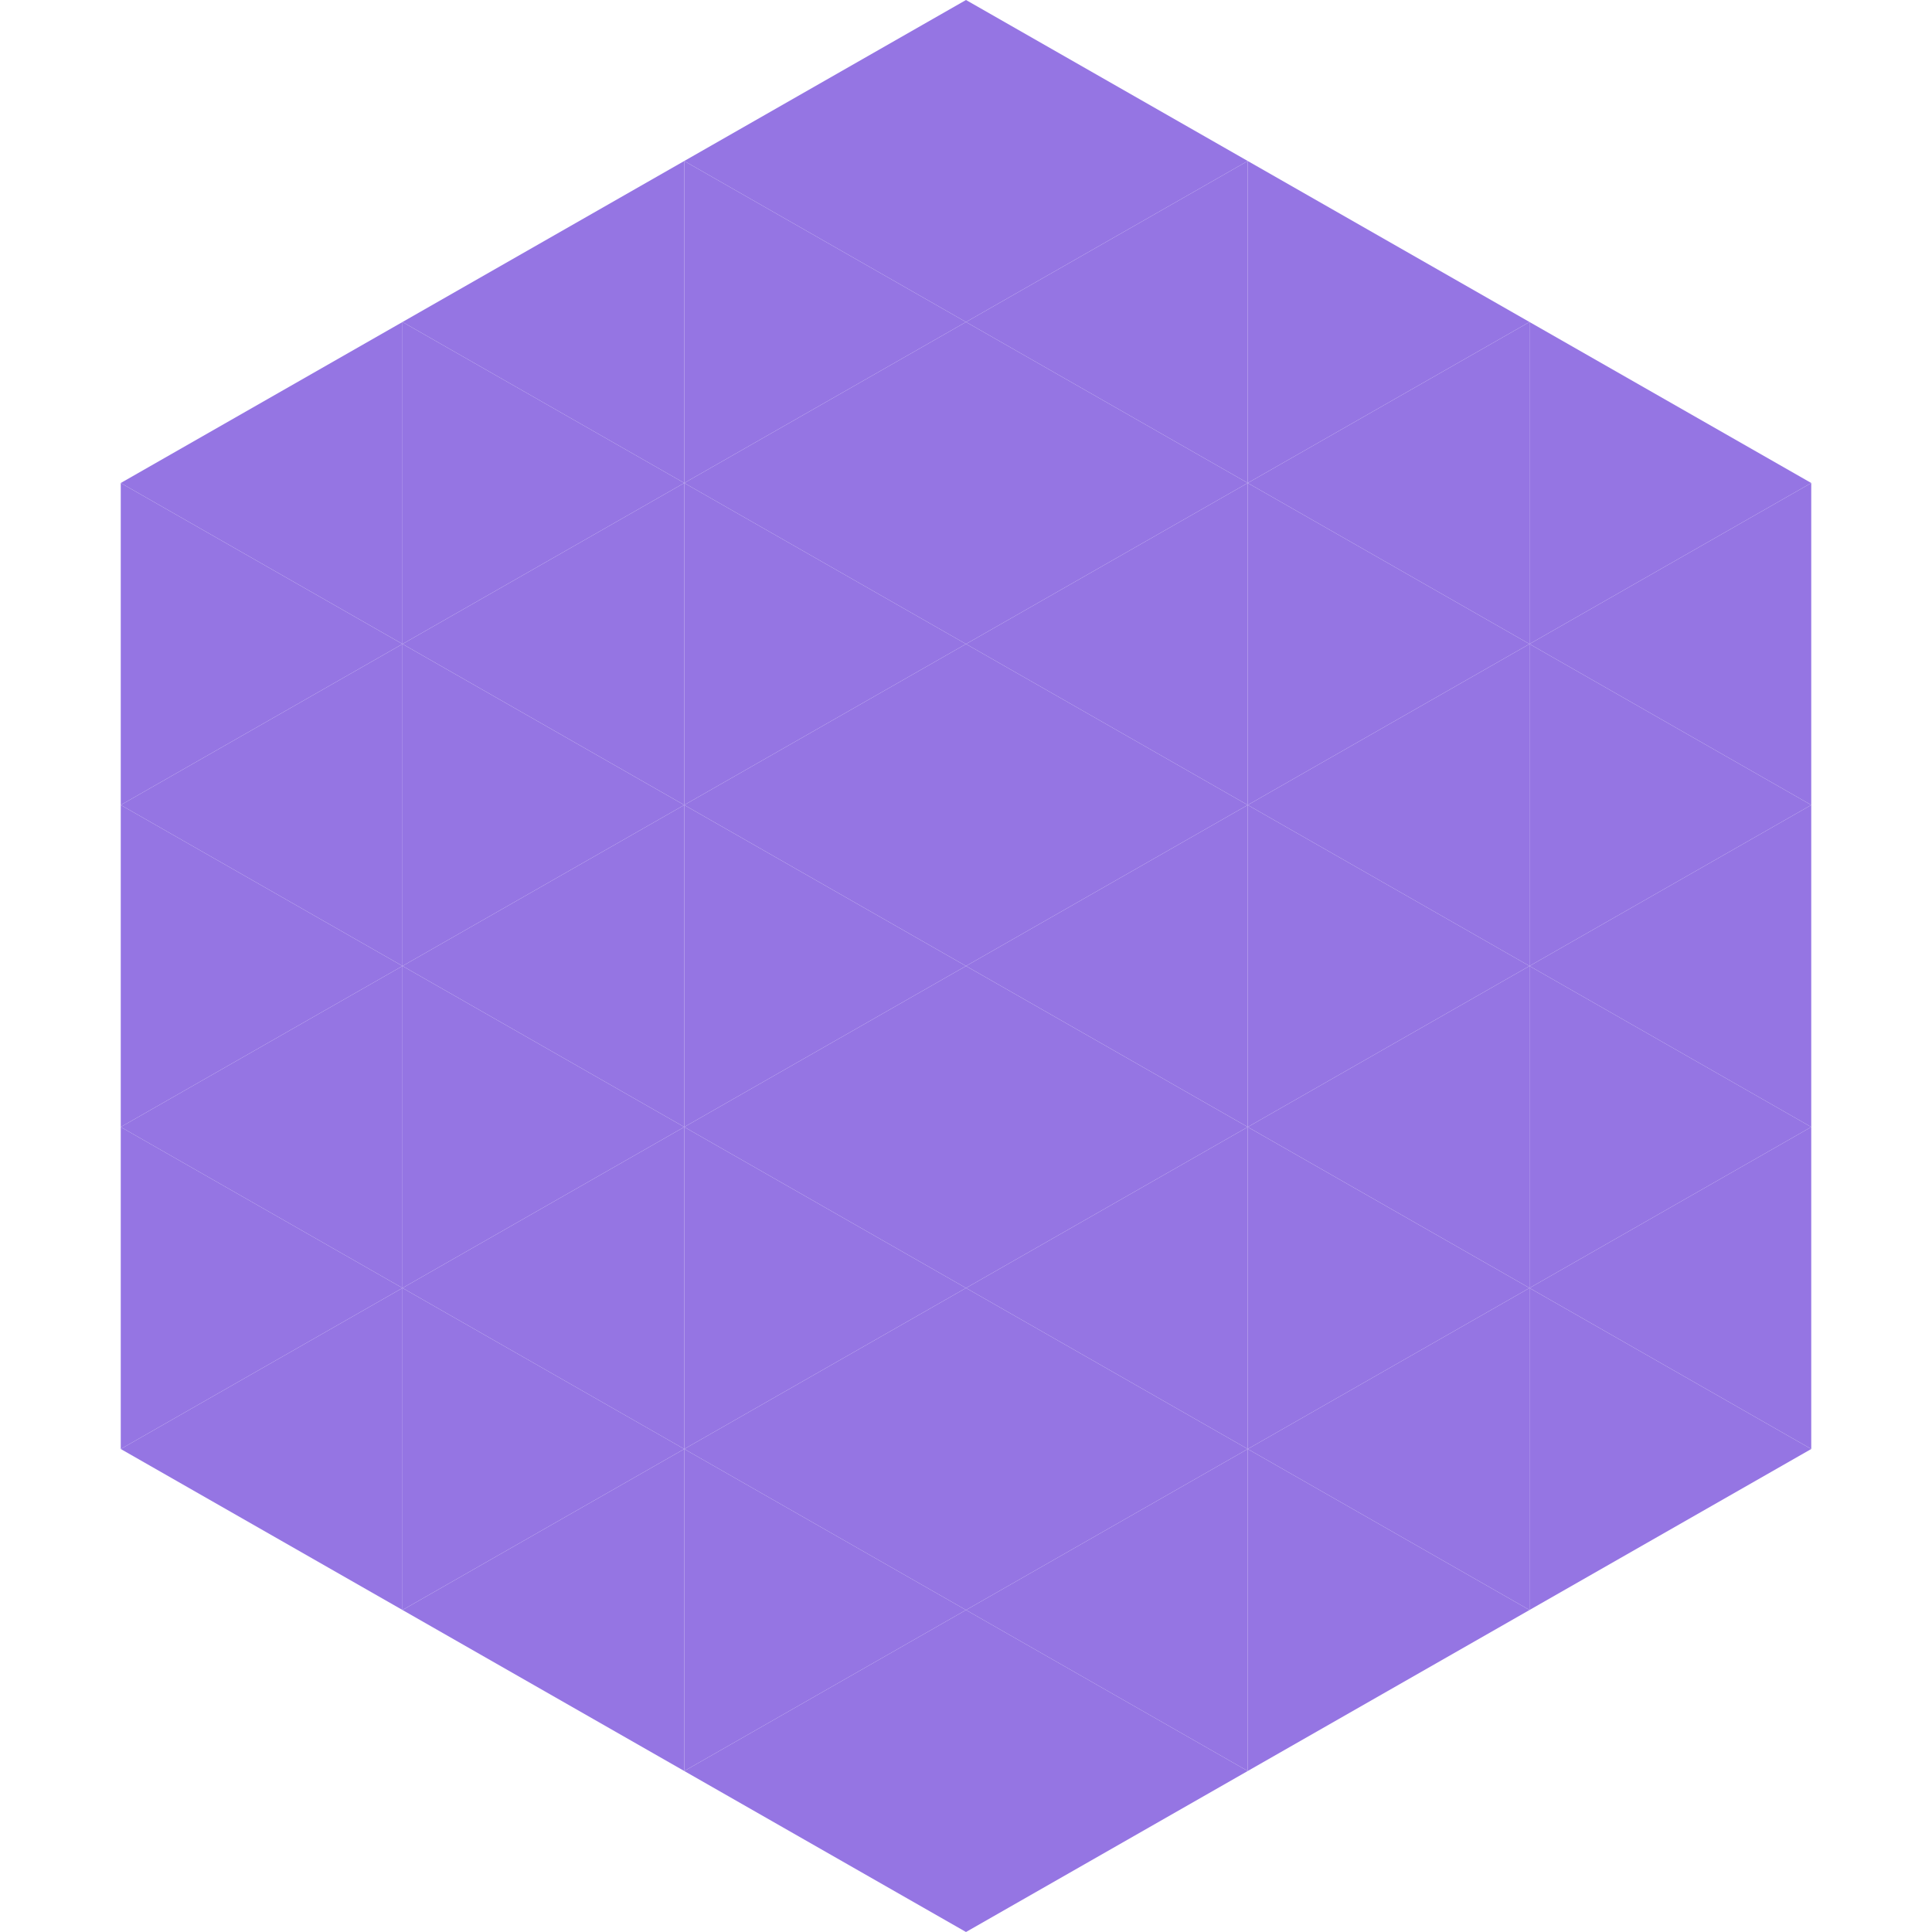 <?xml version="1.0"?>
<!-- Generated by SVGo -->
<svg width="240" height="240"
     xmlns="http://www.w3.org/2000/svg"
     xmlns:xlink="http://www.w3.org/1999/xlink">
<polygon points="50,40 15,60 50,80" style="fill:rgb(149,117,227)" />
<polygon points="190,40 225,60 190,80" style="fill:rgb(149,117,227)" />
<polygon points="15,60 50,80 15,100" style="fill:rgb(149,117,227)" />
<polygon points="225,60 190,80 225,100" style="fill:rgb(149,117,227)" />
<polygon points="50,80 15,100 50,120" style="fill:rgb(149,117,227)" />
<polygon points="190,80 225,100 190,120" style="fill:rgb(149,117,227)" />
<polygon points="15,100 50,120 15,140" style="fill:rgb(149,117,227)" />
<polygon points="225,100 190,120 225,140" style="fill:rgb(149,117,227)" />
<polygon points="50,120 15,140 50,160" style="fill:rgb(149,117,227)" />
<polygon points="190,120 225,140 190,160" style="fill:rgb(149,117,227)" />
<polygon points="15,140 50,160 15,180" style="fill:rgb(149,117,227)" />
<polygon points="225,140 190,160 225,180" style="fill:rgb(149,117,227)" />
<polygon points="50,160 15,180 50,200" style="fill:rgb(149,117,227)" />
<polygon points="190,160 225,180 190,200" style="fill:rgb(149,117,227)" />
<polygon points="15,180 50,200 15,220" style="fill:rgb(255,255,255); fill-opacity:0" />
<polygon points="225,180 190,200 225,220" style="fill:rgb(255,255,255); fill-opacity:0" />
<polygon points="50,0 85,20 50,40" style="fill:rgb(255,255,255); fill-opacity:0" />
<polygon points="190,0 155,20 190,40" style="fill:rgb(255,255,255); fill-opacity:0" />
<polygon points="85,20 50,40 85,60" style="fill:rgb(149,117,227)" />
<polygon points="155,20 190,40 155,60" style="fill:rgb(149,117,227)" />
<polygon points="50,40 85,60 50,80" style="fill:rgb(149,117,227)" />
<polygon points="190,40 155,60 190,80" style="fill:rgb(149,117,227)" />
<polygon points="85,60 50,80 85,100" style="fill:rgb(149,117,227)" />
<polygon points="155,60 190,80 155,100" style="fill:rgb(149,117,227)" />
<polygon points="50,80 85,100 50,120" style="fill:rgb(149,117,227)" />
<polygon points="190,80 155,100 190,120" style="fill:rgb(149,117,227)" />
<polygon points="85,100 50,120 85,140" style="fill:rgb(149,117,227)" />
<polygon points="155,100 190,120 155,140" style="fill:rgb(149,117,227)" />
<polygon points="50,120 85,140 50,160" style="fill:rgb(149,117,227)" />
<polygon points="190,120 155,140 190,160" style="fill:rgb(149,117,227)" />
<polygon points="85,140 50,160 85,180" style="fill:rgb(149,117,227)" />
<polygon points="155,140 190,160 155,180" style="fill:rgb(149,117,227)" />
<polygon points="50,160 85,180 50,200" style="fill:rgb(149,117,227)" />
<polygon points="190,160 155,180 190,200" style="fill:rgb(149,117,227)" />
<polygon points="85,180 50,200 85,220" style="fill:rgb(149,117,227)" />
<polygon points="155,180 190,200 155,220" style="fill:rgb(149,117,227)" />
<polygon points="120,0 85,20 120,40" style="fill:rgb(149,117,227)" />
<polygon points="120,0 155,20 120,40" style="fill:rgb(149,117,227)" />
<polygon points="85,20 120,40 85,60" style="fill:rgb(149,117,227)" />
<polygon points="155,20 120,40 155,60" style="fill:rgb(149,117,227)" />
<polygon points="120,40 85,60 120,80" style="fill:rgb(149,117,227)" />
<polygon points="120,40 155,60 120,80" style="fill:rgb(149,117,227)" />
<polygon points="85,60 120,80 85,100" style="fill:rgb(149,117,227)" />
<polygon points="155,60 120,80 155,100" style="fill:rgb(149,117,227)" />
<polygon points="120,80 85,100 120,120" style="fill:rgb(149,117,227)" />
<polygon points="120,80 155,100 120,120" style="fill:rgb(149,117,227)" />
<polygon points="85,100 120,120 85,140" style="fill:rgb(149,117,227)" />
<polygon points="155,100 120,120 155,140" style="fill:rgb(149,117,227)" />
<polygon points="120,120 85,140 120,160" style="fill:rgb(149,117,227)" />
<polygon points="120,120 155,140 120,160" style="fill:rgb(149,117,227)" />
<polygon points="85,140 120,160 85,180" style="fill:rgb(149,117,227)" />
<polygon points="155,140 120,160 155,180" style="fill:rgb(149,117,227)" />
<polygon points="120,160 85,180 120,200" style="fill:rgb(149,117,227)" />
<polygon points="120,160 155,180 120,200" style="fill:rgb(149,117,227)" />
<polygon points="85,180 120,200 85,220" style="fill:rgb(149,117,227)" />
<polygon points="155,180 120,200 155,220" style="fill:rgb(149,117,227)" />
<polygon points="120,200 85,220 120,240" style="fill:rgb(149,117,227)" />
<polygon points="120,200 155,220 120,240" style="fill:rgb(149,117,227)" />
<polygon points="85,220 120,240 85,260" style="fill:rgb(255,255,255); fill-opacity:0" />
<polygon points="155,220 120,240 155,260" style="fill:rgb(255,255,255); fill-opacity:0" />
</svg>
